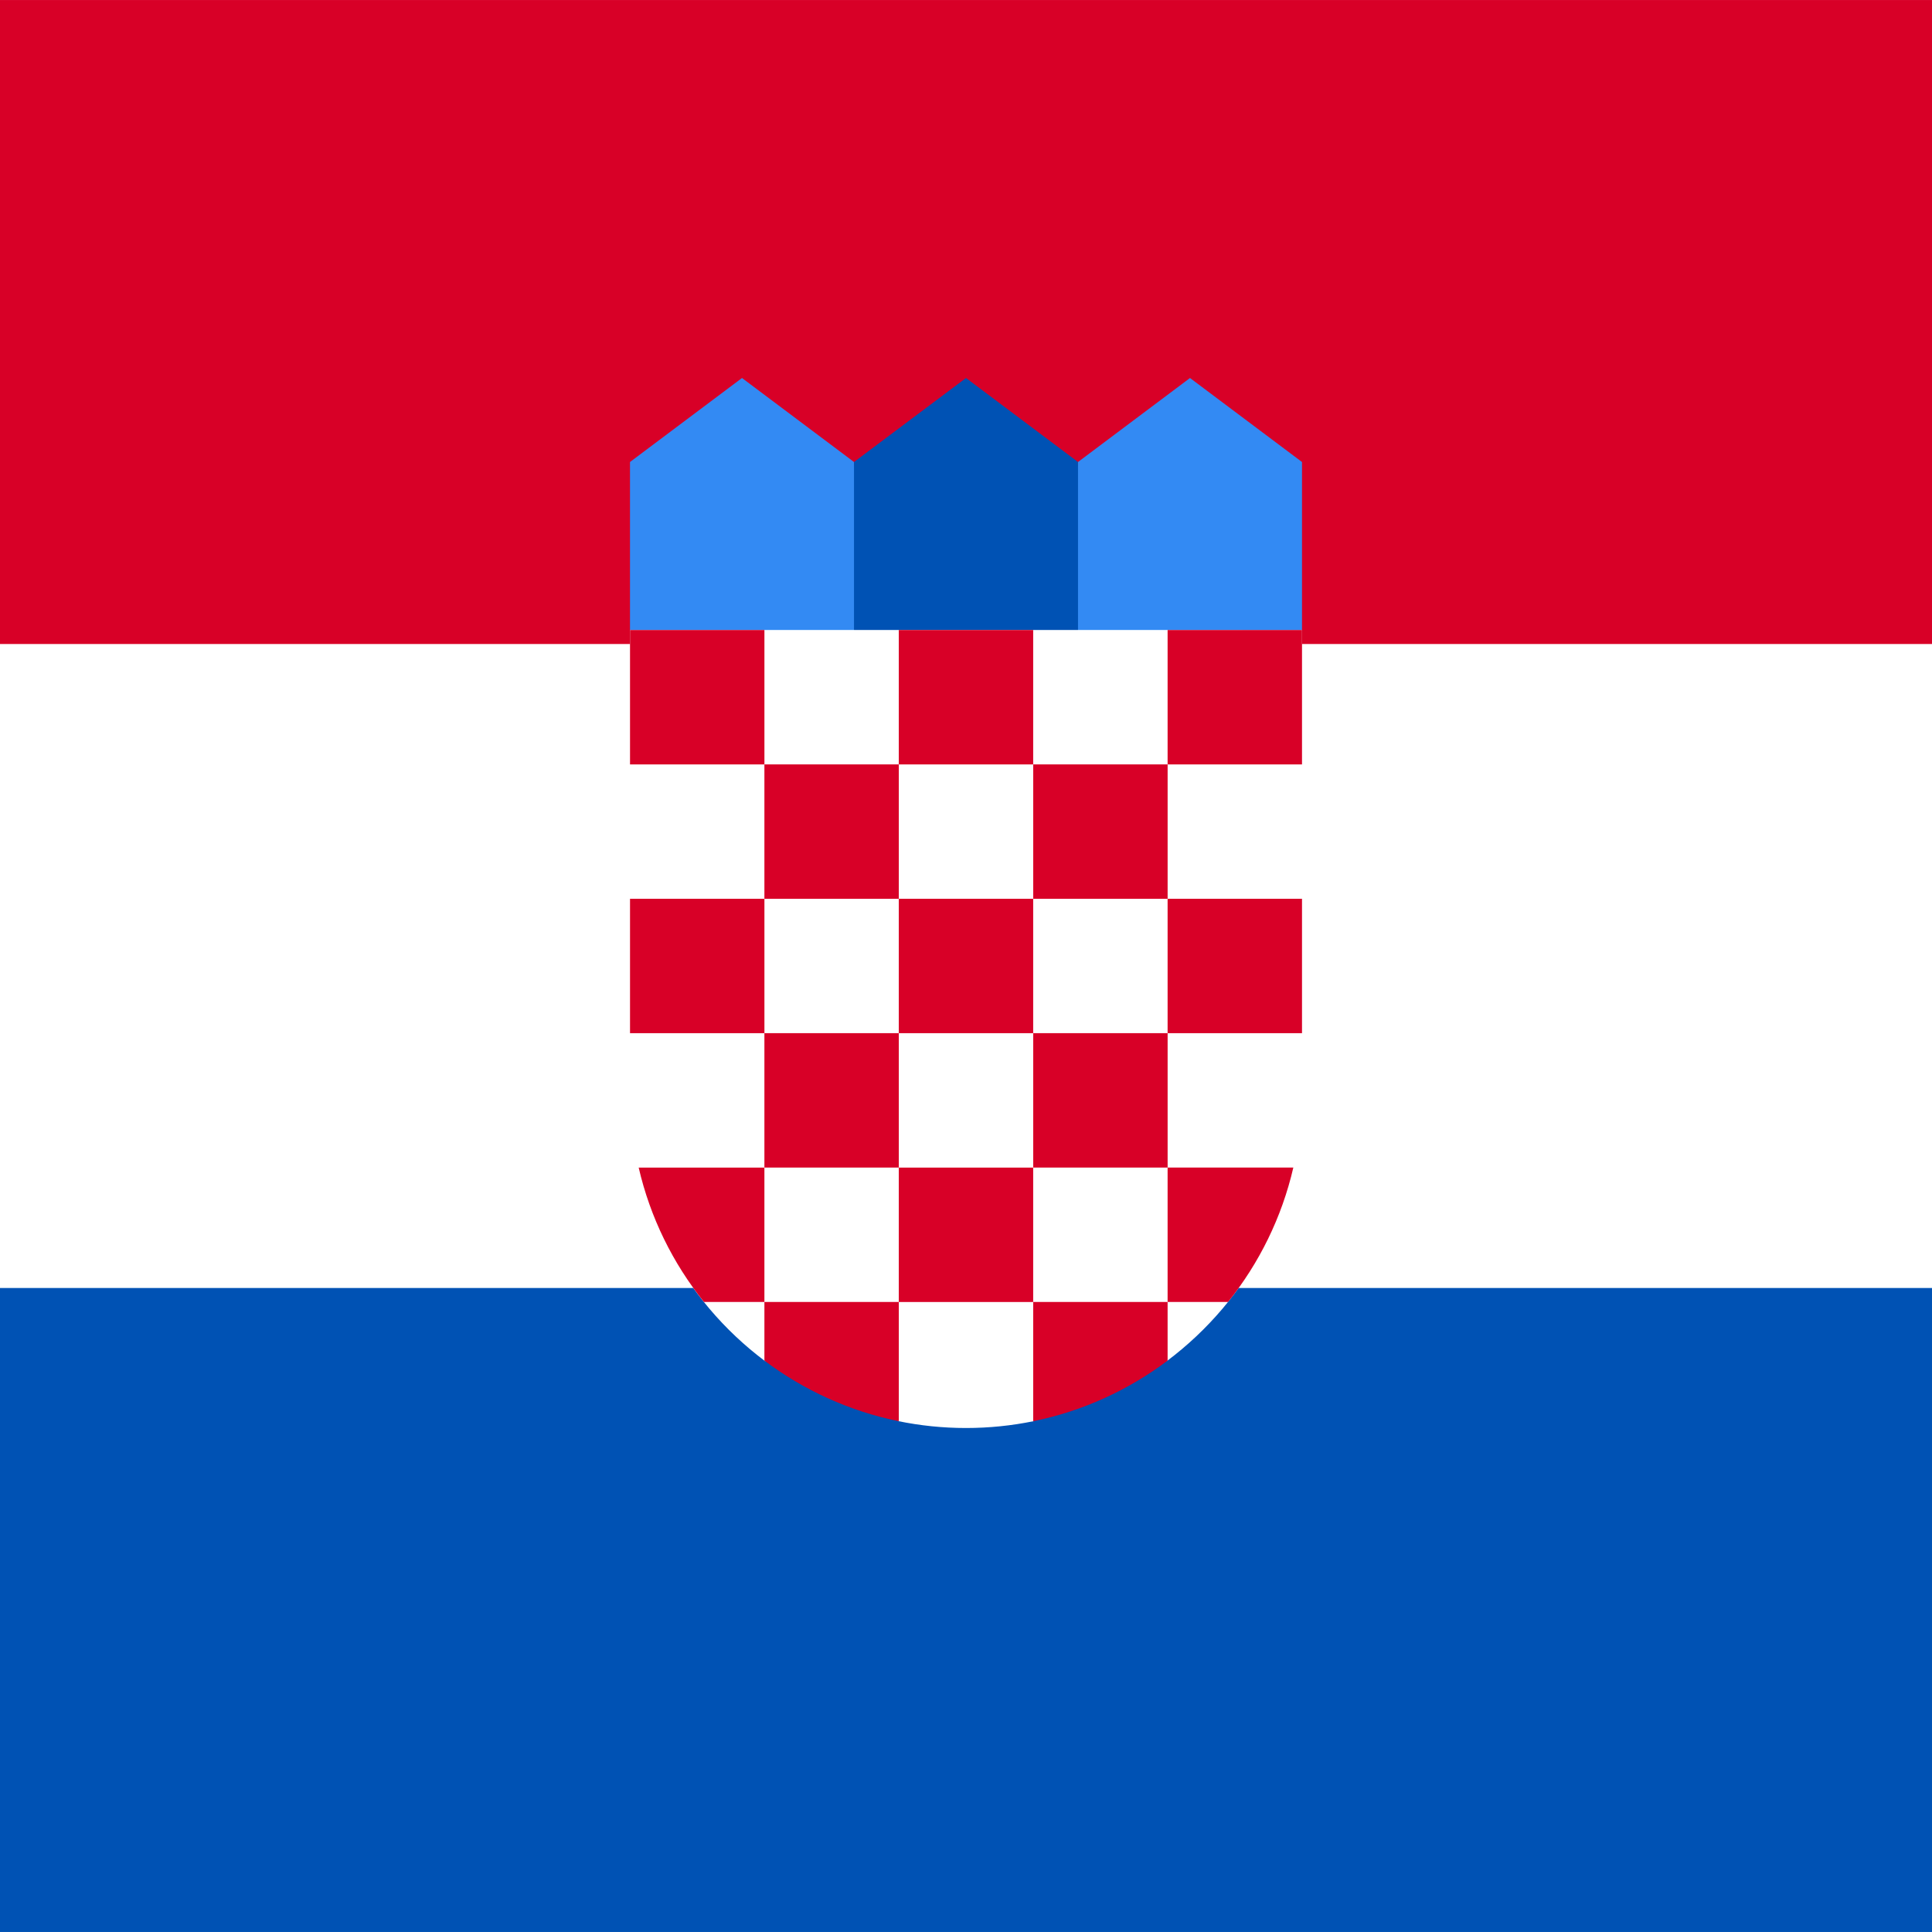 <?xml version="1.0" encoding="UTF-8"?>

<svg xmlns="http://www.w3.org/2000/svg" viewBox="85.333 85.333 341.333 341.333">
<rect x="85.333" y="85.333" width="341.333" height="341.333" fill="#333333" stroke="none"/>
<rect y="85.337" fill="#FFFFFF" width="512" height="341.326"/>
<rect y="85.337" fill="#D80027" width="512" height="113.775"/>
<rect y="312.888" fill="#0052B4" width="512" height="113.775"/>
<g>
	<polygon fill="#338AF3" points="300.522,204.059 270.84,204.059 275.788,166.957 295.575,152.116 315.362,166.957    315.362,196.638  "/>
	<polygon fill="#338AF3" points="211.478,204.059 241.16,204.059 236.212,166.957 216.425,152.116 196.638,166.957    196.638,196.638  "/>
</g>
<polygon fill="#0052B4" points="275.788,204.059 236.212,204.059 236.212,166.957 256,152.116 275.788,166.957 "/>
<path fill="#FFFFFF" d="M196.638,196.638v81.623c0,19.436,9.389,36.719,23.868,47.555l10.388-2.6l13.109,13.188  c3.876,0.798,7.887,1.219,11.996,1.219c4.087,0,8.077-0.415,11.934-1.205l14.964-12.459l8.595,1.834  c14.474-10.834,23.868-28.101,23.868-47.531v-81.623L196.638,196.638L196.638,196.638z"/>
<g>
	<rect x="196.641" y="196.641" fill="#D80027" width="23.745" height="23.745"/>
	<rect x="244.124" y="196.641" fill="#D80027" width="23.745" height="23.745"/>
	<rect x="291.617" y="196.641" fill="#D80027" width="23.745" height="23.745"/>
	<rect x="220.383" y="220.383" fill="#D80027" width="23.745" height="23.745"/>
	<rect x="267.876" y="220.383" fill="#D80027" width="23.745" height="23.745"/>
	<rect x="196.641" y="244.124" fill="#D80027" width="23.745" height="23.745"/>
	<rect x="220.383" y="267.865" fill="#D80027" width="23.745" height="23.745"/>
	<rect x="244.124" y="244.124" fill="#D80027" width="23.745" height="23.745"/>
	<rect x="291.617" y="244.124" fill="#D80027" width="23.745" height="23.745"/>
	<rect x="267.876" y="267.865" fill="#D80027" width="23.745" height="23.745"/>
	<rect x="244.124" y="291.617" fill="#D80027" width="23.745" height="23.745"/>
	<path fill="#D80027" d="M220.383,291.613h-22.212c2.038,8.826,6.042,16.904,11.536,23.745h10.676V291.613z"/>
	<path fill="#D80027" d="M291.617,315.357h10.677c5.493-6.842,9.498-14.919,11.536-23.745h-22.213V315.357z"/>
	<path fill="#D80027" d="M220.383,315.357v10.361c6.906,5.196,14.976,8.923,23.745,10.71v-21.071H220.383z"/>
	<path fill="#D80027" d="M267.873,315.357v21.071c8.769-1.786,16.839-5.514,23.745-10.71v-10.361H267.873z"/>
</g>
</svg>
